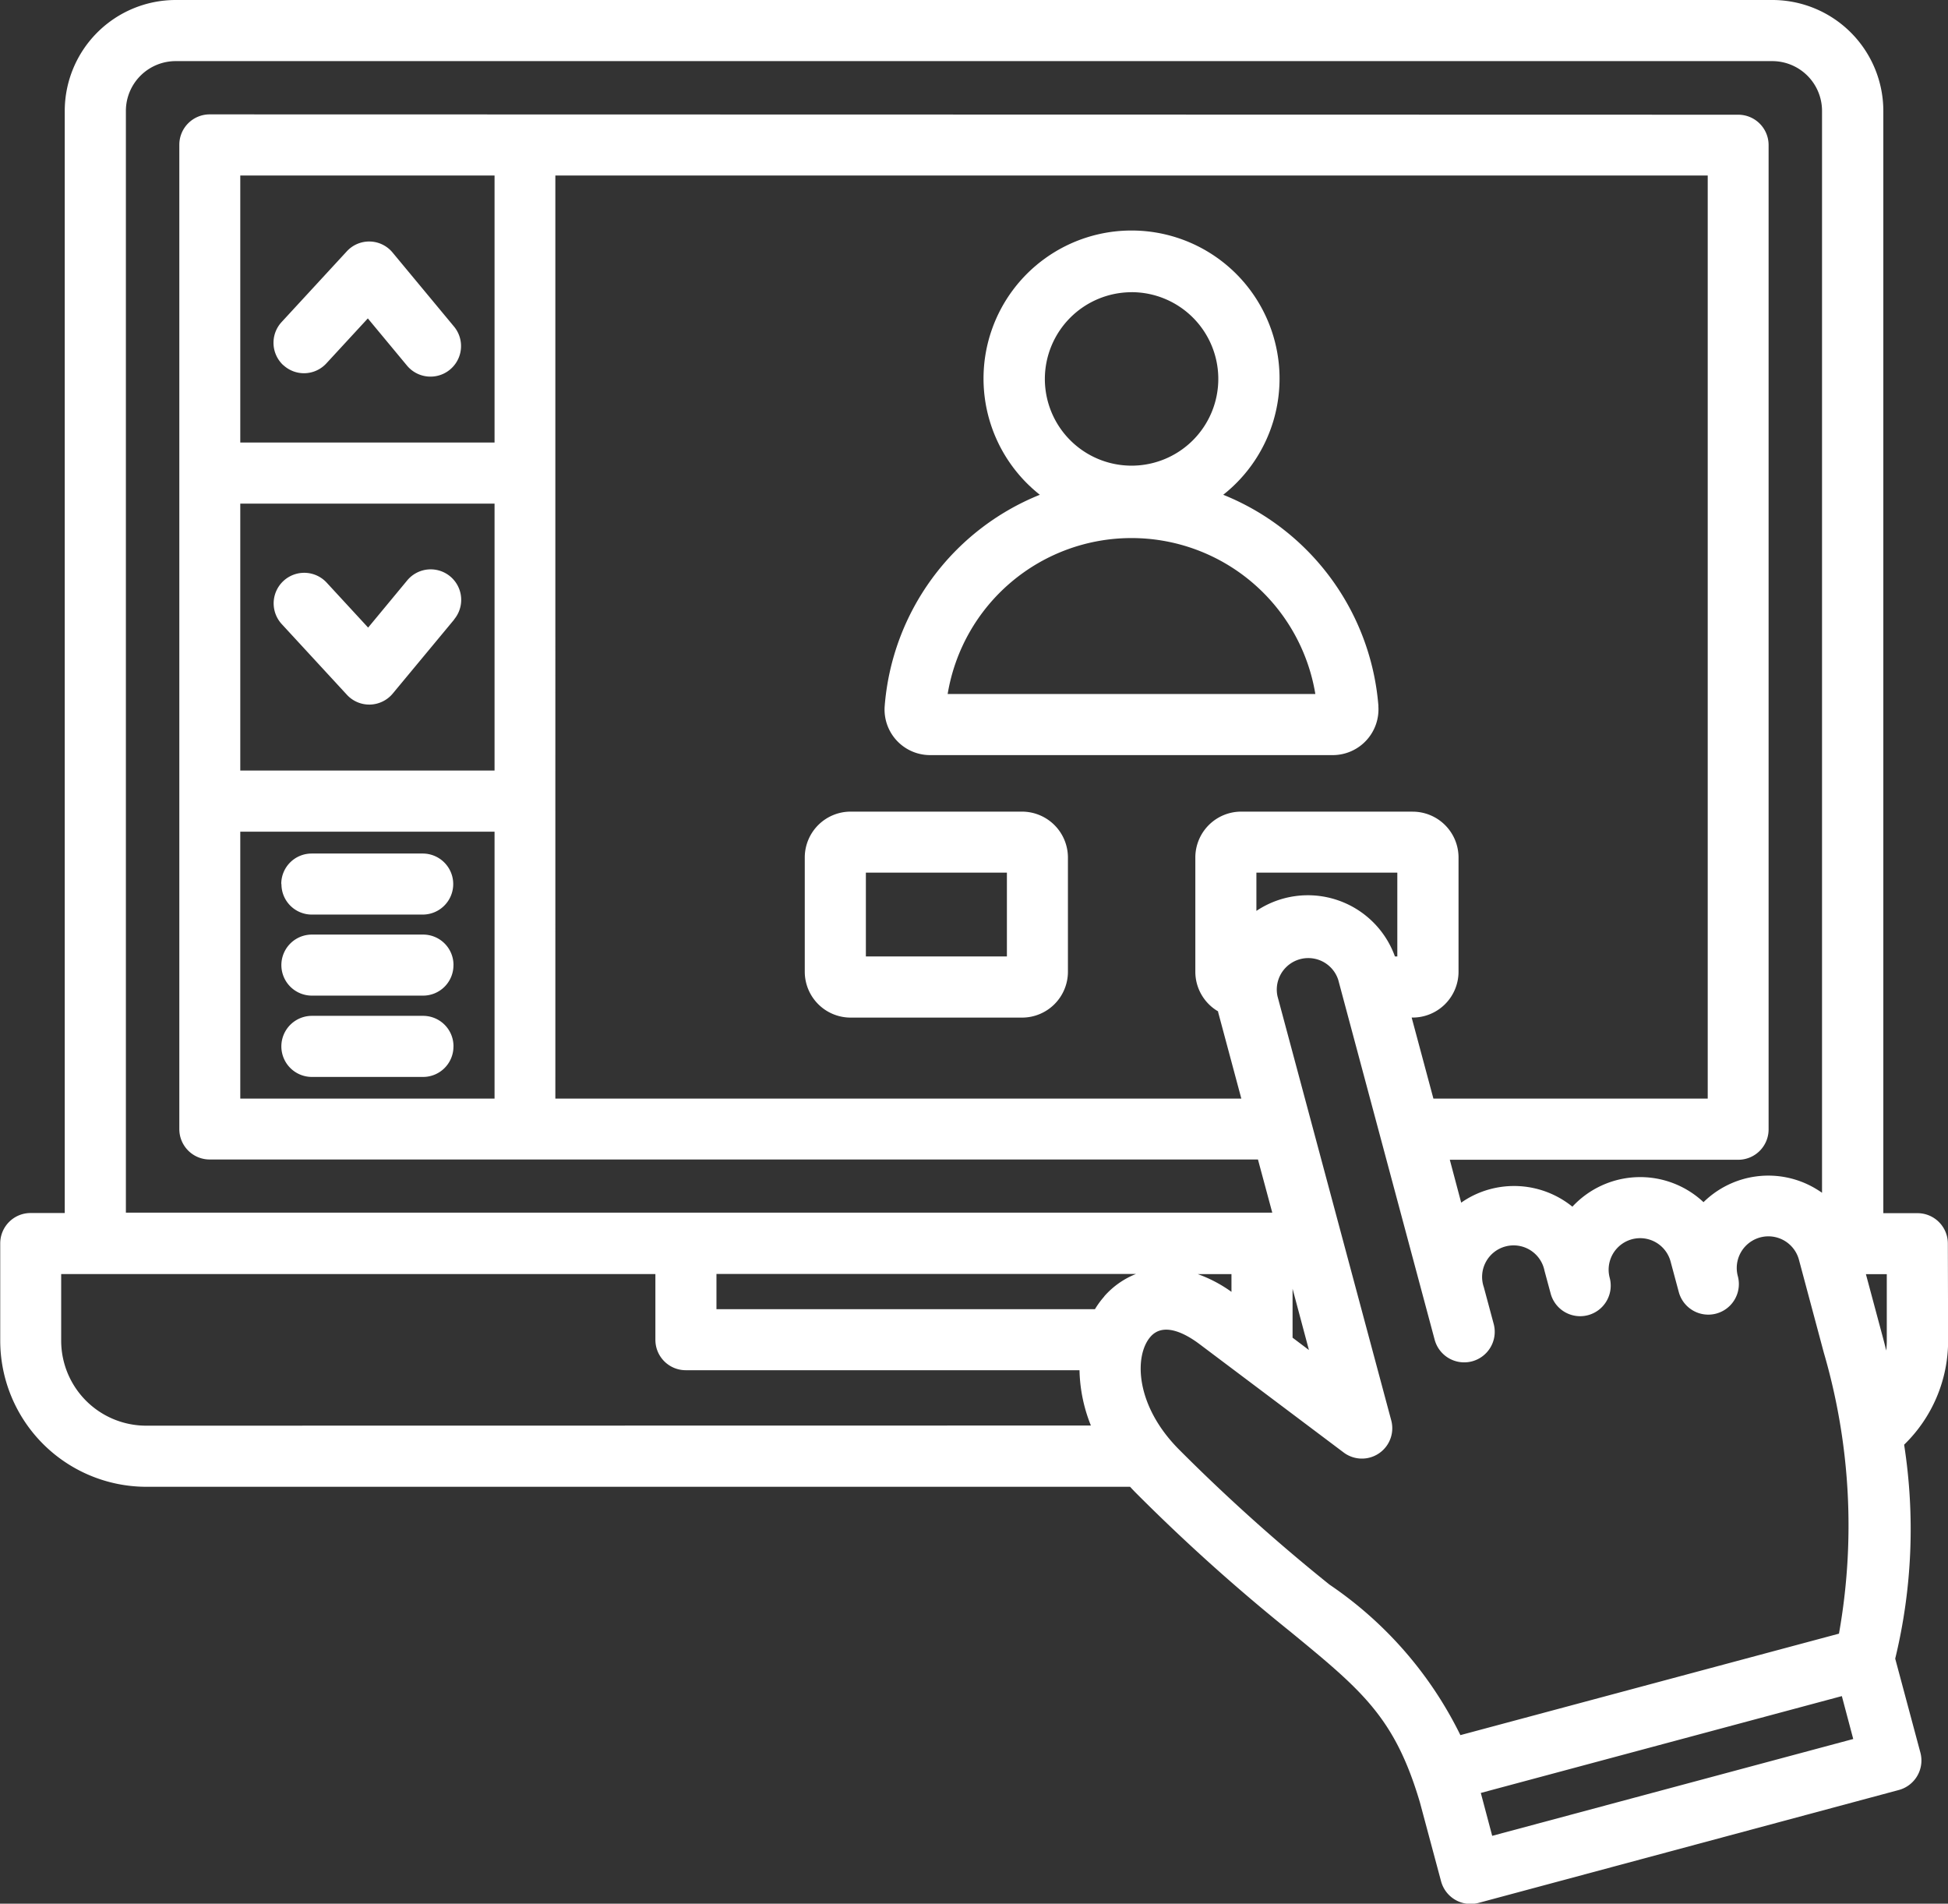 <?xml version="1.0" encoding="UTF-8"?>
<svg xmlns="http://www.w3.org/2000/svg" width="51.328" height="50.15" viewBox="0 0 51.328 50.15">
  <rect x="0" y="0" width="51.328" height="50.15" fill="#333333" stroke="none"/>
  <path id="noun-user-experience-6502127" d="M41.489,25.109A6.554,6.554,0,0,0,37.4,19.546a3.9,3.9,0,1,0-4.832,0,6.554,6.554,0,0,0-4.088,5.563,1.2,1.2,0,0,0,1.2,1.295H40.287a1.205,1.205,0,0,0,1.2-1.295Zm-6.5-10.9A2.285,2.285,0,1,1,32.7,16.495,2.288,2.288,0,0,1,34.985,14.21ZM30.139,24.794a4.91,4.91,0,0,1,9.688,0ZM56.493,39.271a.8.8,0,0,0-.8-.8h-.9V9.434a2.925,2.925,0,0,0-2.922-2.922H9.8A2.925,2.925,0,0,0,6.875,9.434V38.467l-.9,0a.8.8,0,0,0-.8.8V41.83a3.853,3.853,0,0,0,3.849,3.849H34.945c.046.049.094.1.141.148A49.656,49.656,0,0,0,39.174,49.5c1.884,1.547,2.745,2.253,3.408,4.491l0,0,.557,2.077a.805.805,0,0,0,.777.6.814.814,0,0,0,.21-.027L55.2,53.667a.805.805,0,0,0,.569-.987l-.663-2.474a14.458,14.458,0,0,0,.235-5.636A3.813,3.813,0,0,0,56.5,41.828ZM8.486,9.434A1.313,1.313,0,0,1,9.8,8.122H51.866a1.313,1.313,0,0,1,1.312,1.312v28.5c-.061-.044-.128-.085-.194-.124a2.435,2.435,0,0,0-2.929.371A2.438,2.438,0,0,0,46.6,38.3a2.441,2.441,0,0,0-2.167-.462,2.4,2.4,0,0,0-.763.356l-.3-1.13h7.6a.8.8,0,0,0,.8-.8V10.334a.8.8,0,0,0-.8-.8L10.694,9.525a.8.8,0,0,0-.8.8V36.257a.8.8,0,0,0,.8.8H38.315l.377,1.4-30.206,0ZM34.264,40.667A2.3,2.3,0,0,0,34.02,41l-9.973,0v-.927H35.1a2.177,2.177,0,0,0-.837.591Zm3.353-.123a3.575,3.575,0,0,0-.886-.467h.886Zm1.61-.082.431,1.614-.431-.325Zm2.762-8.754h-.065a2.438,2.438,0,0,0-3.65-1.2V29.5h3.713v2.2Zm.4-3.815H37.873A1.209,1.209,0,0,0,36.665,29.1v3.011a1.209,1.209,0,0,0,.6,1.044c0,.005,0,.012,0,.017l.612,2.281-18.075,0V11.135H50.166V35.453H42.938l-.573-2.135h.026A1.209,1.209,0,0,0,43.6,32.11V29.1a1.209,1.209,0,0,0-1.208-1.206ZM18.2,18.169H11.5V11.135h6.7Zm-6.7,1.61h6.7v7.032H11.5Zm0,8.642h6.7v7.032H11.5ZM9.019,44.069A2.24,2.24,0,0,1,6.781,41.83V40.075H22.438v1.733a.8.8,0,0,0,.8.8H33.613a4.109,4.109,0,0,0,.3,1.457Zm34.63,8.152A10.219,10.219,0,0,0,40.2,48.256a48.149,48.149,0,0,1-3.967-3.561c-1.16-1.167-1.181-2.474-.75-2.968.356-.409.959-.056,1.286.189l3.793,2.851a.8.8,0,0,0,1.261-.852L38.83,32.757a.83.83,0,0,1,1.6-.434l2.54,9.478a.805.805,0,0,0,.777.6.814.814,0,0,0,.21-.027.805.805,0,0,0,.569-.987l-.261-.971a.83.83,0,1,1,1.6-.429l.162.6a.8.8,0,0,0,1.556-.414.83.83,0,0,1,1.605-.426l.215.8s0,0,0,0a.805.805,0,0,0,1.556-.417v0A.831.831,0,0,1,52.57,39.7l.654,2.443a16.243,16.243,0,0,1,.4,7.405Zm.838,2.653-.3-1.13L53.7,51.193l.3,1.13Zm10.29-13.145-.443-1.651h.55v1.755a2.15,2.15,0,0,1-.015.257c-.031-.131-.063-.254-.092-.361ZM17.135,22.834l-1.617,1.948a.807.807,0,0,1-.6.291H14.9a.8.8,0,0,1-.591-.259l-1.716-1.861a.805.805,0,0,1,1.184-1.092l1.092,1.184L15.9,21.8a.8.8,0,1,1,1.235,1.029Zm-4.5-6.7a.805.805,0,0,1-.046-1.138l1.716-1.861a.8.8,0,0,1,1.21.032l1.617,1.948a.805.805,0,0,1-1.24,1.027L14.861,14.9l-1.092,1.184a.8.8,0,0,1-1.133.048Zm-.055,13.663a.8.8,0,0,1,.8-.8h2.927a.8.8,0,0,1,0,1.608H13.385a.8.8,0,0,1-.8-.8Zm4.537,4.285a.8.8,0,0,1-.8.8H13.387a.8.8,0,0,1,0-1.609h2.927A.8.8,0,0,1,17.118,34.08Zm0-2.142a.8.8,0,0,1-.8.8H13.387a.8.8,0,0,1,0-1.608h2.927A.8.8,0,0,1,17.118,31.938ZM32.1,27.893H27.582A1.209,1.209,0,0,0,26.374,29.1v3.011a1.209,1.209,0,0,0,1.208,1.208H32.1a1.209,1.209,0,0,0,1.208-1.208V29.1A1.211,1.211,0,0,0,32.1,27.893Zm-.4,3.815H27.984V29.5H31.7Z" transform="translate(-5.169 -6.512)" fill="#fff"></path>
</svg>
